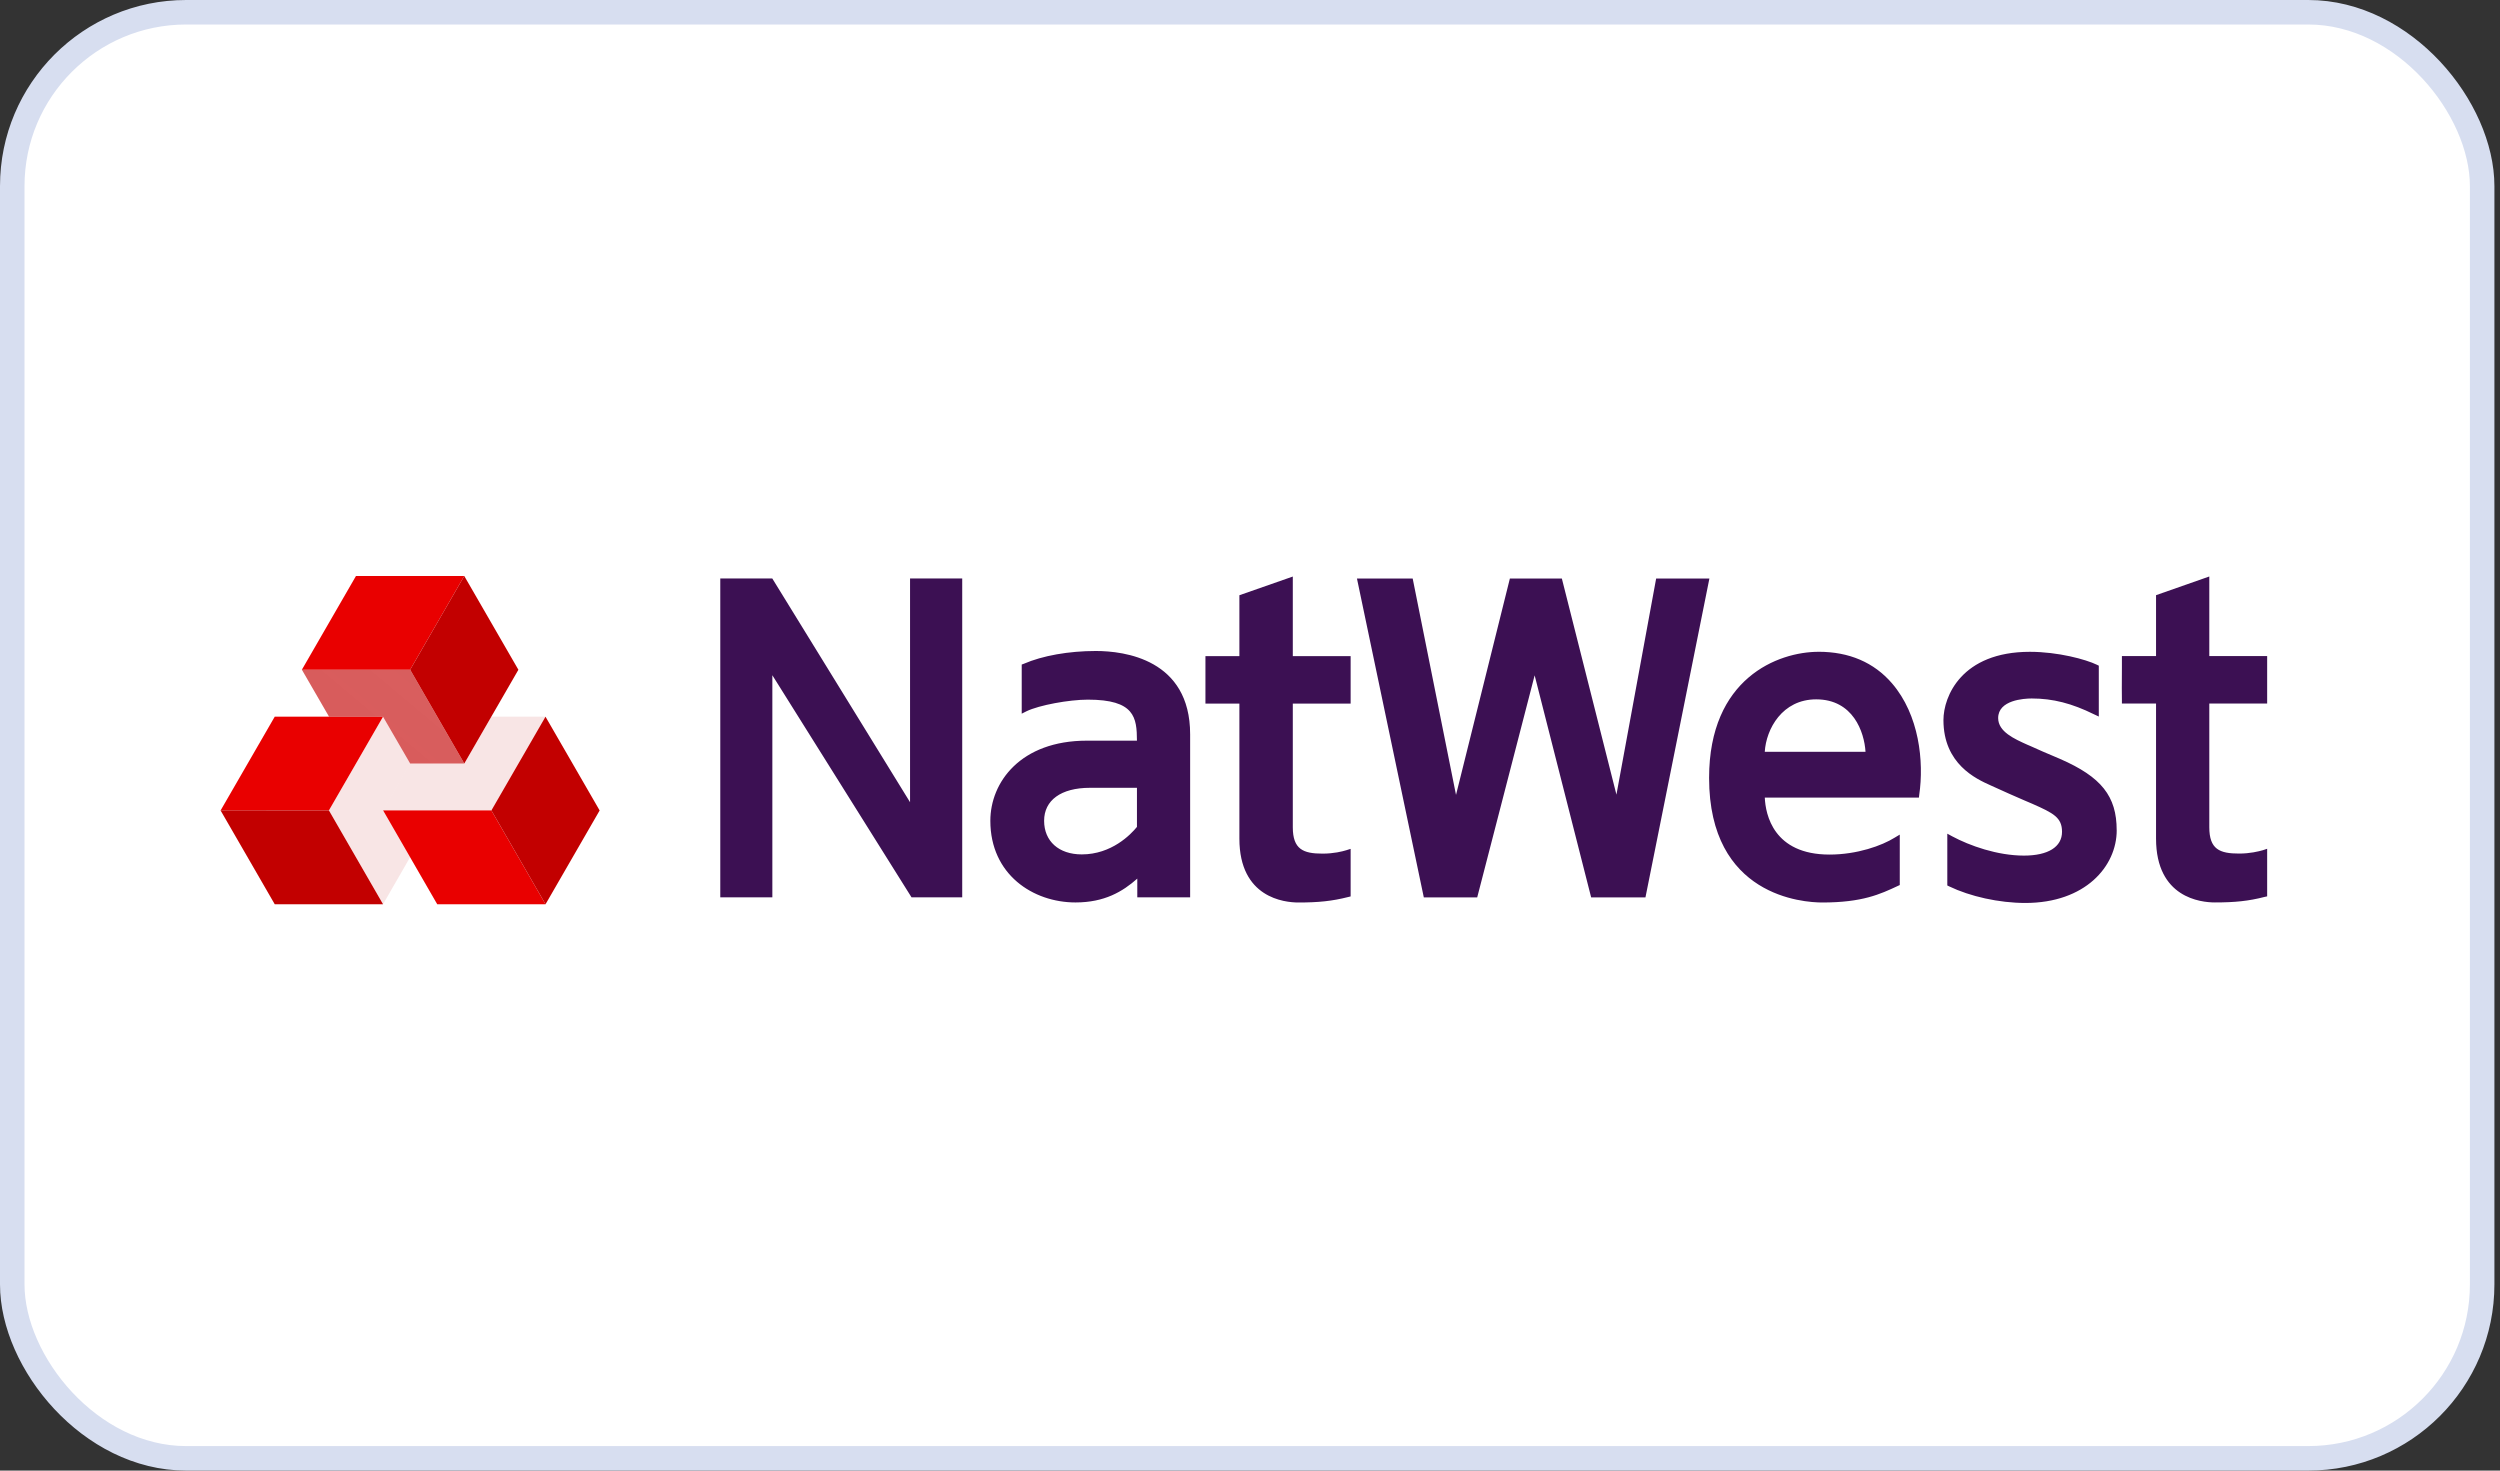 <svg width="204" height="120" viewBox="0 0 204 120" fill="none" xmlns="http://www.w3.org/2000/svg">
<rect x="0" y="0" width="204" height="120" fill="#333333" stroke="none"/>
<g id="natwest">
<rect id="Rectangle" x="1" y="1" width="201.544" height="118" rx="14.19" fill="white" stroke="#D7DEF0" stroke-width="2"/>
<g id="NatWest-Horizontal">
<path id="NatWest-Wordmark" d="M110.212 53.539V57.412H105.493V67.506C105.493 69.306 106.346 69.656 107.919 69.656C108.839 69.656 109.532 69.478 109.861 69.378L110.212 69.266V73.148L110.015 73.196C108.692 73.532 107.584 73.644 105.951 73.644C104.82 73.644 101.134 73.271 101.134 68.435V57.412H98.364V57.151C98.36 56.963 98.36 55.633 98.364 54.392V53.539H101.134V48.571L105.493 47.046V53.539H110.212ZM139.487 47.207L134.269 73.227H129.838L125.227 55.108L120.54 73.227H116.183L110.727 47.207H115.275L118.811 64.863L123.206 47.207H127.447C127.868 48.857 131.85 64.644 131.901 64.841C131.932 64.632 135.033 47.785 135.142 47.207H139.487ZM144.005 61.346C144.117 59.489 145.428 57.067 148.201 57.067C151.21 57.067 152.127 59.725 152.226 61.346H144.005ZM148.397 53.187C145.074 53.187 139.462 55.352 139.462 63.477C139.462 73.153 147.16 73.644 148.703 73.644C151.972 73.644 153.43 72.962 154.864 72.292L155.021 72.219V68.104L154.606 68.352C153.566 69.003 151.547 69.733 149.287 69.733C144.712 69.733 144.066 66.462 144.007 65.084H156.584L156.609 64.861C157.007 62.146 156.614 58.344 154.384 55.756C152.912 54.052 150.893 53.185 148.398 53.185M172.724 67.746C172.724 70.698 170.156 73.682 165.268 73.682C163.123 73.682 160.755 73.15 159.054 72.329L158.9 72.253V68.028L159.304 68.247C160.72 69.008 162.988 69.817 165.152 69.817C167.126 69.817 168.261 69.11 168.261 67.874C168.261 66.712 167.565 66.353 165.846 65.593L165.169 65.304C164.338 64.945 163.611 64.625 162.413 64.077C161.265 63.56 158.585 62.351 158.585 58.758C158.585 56.825 160.069 53.188 165.637 53.188C167.934 53.188 170.207 53.808 171.103 54.242L171.262 54.319V58.47L170.858 58.281C169.081 57.403 167.521 56.996 165.792 56.996C165.155 56.996 163.05 57.123 163.05 58.594C163.05 59.712 164.377 60.296 165.447 60.777L165.654 60.864C166.426 61.204 167.032 61.489 167.554 61.694L168.114 61.933C171.467 63.4 172.721 64.966 172.721 67.743M74.262 47.201H78.517V73.221H74.38L63.024 55.099V73.221H58.775V47.201H63.017L74.26 65.461V47.201H74.262ZM180.279 57.408V67.501C180.279 69.308 181.128 69.651 182.712 69.651C183.609 69.651 184.298 69.474 184.644 69.379L185 69.261V73.143L184.776 73.192C183.473 73.527 182.367 73.639 180.731 73.639C179.6 73.639 175.933 73.266 175.933 68.43V57.408H173.148V57.147C173.137 56.959 173.137 55.629 173.148 54.388V53.535H175.933V48.566L180.279 47.041V53.535H185V57.408H180.279ZM92.775 67.476C92.275 68.091 90.709 69.719 88.272 69.719C86.398 69.719 85.2 68.643 85.2 66.976C85.2 65.309 86.566 64.285 88.946 64.285H92.775V67.475V67.476ZM89.418 53.121C87.206 53.121 85.058 53.505 83.544 54.164L83.372 54.227V58.236L83.766 58.037C84.789 57.541 87.237 57.091 88.772 57.091C92.595 57.091 92.765 58.546 92.775 60.438H88.688C83.276 60.438 80.812 63.831 80.812 66.977C80.812 71.363 84.299 73.64 87.762 73.64C90.121 73.64 91.606 72.757 92.803 71.695V73.222H97.115V59.918C97.115 53.783 91.73 53.121 89.418 53.121Z" fill="#3C1053"/>
<g id="NatWest-Brandmark">
<g id="Group">
<path id="Path" d="M40.097 66.13H31.261L35.677 73.786H44.514H44.516L40.097 66.13Z" fill="#E90000"/>
<path id="Path_2" d="M44.513 58.483L48.931 66.134L44.516 73.786L40.097 66.13L44.513 58.483Z" fill="#C20000"/>
<path id="Path_3" d="M37.883 47.001L37.884 47H29.048L24.633 54.649H33.468L37.883 47.001Z" fill="#E90000"/>
<path id="Path_4" d="M33.468 54.649L37.886 62.303L42.301 54.652L37.883 47L33.468 54.649Z" fill="#C20000"/>
<path id="Path_5" d="M26.839 66.129L31.254 58.482H22.418L18.003 66.129L18 66.133L26.839 66.129Z" fill="#E90000"/>
<path id="Path_6" d="M31.256 73.786H31.253H22.418L18 66.133L18.003 66.129H26.839L31.256 73.786Z" fill="#C20000"/>
</g>
<path id="Path_7" d="M40.09 58.482L37.885 62.302H33.467L31.261 66.13H40.097L44.513 58.482H40.09Z" fill="url(#paint0_linear_85_118)"/>
<path id="Path_8" d="M26.85 58.482H31.253L33.467 62.302H37.885L33.468 54.648H24.633L26.85 58.482Z" fill="url(#paint1_linear_85_118)"/>
<path id="Path_9" d="M33.464 69.949L31.261 66.13L33.467 62.302L31.253 58.482L26.839 66.129L31.256 73.786L33.464 69.949Z" fill="url(#paint2_linear_85_118)"/>
</g>
</g>
</g>
<defs>
<linearGradient id="paint0_linear_85_118" x1="362.151" y1="377.118" x2="914.623" y2="696.123" gradientUnits="userSpaceOnUse">
<stop stop-color="#C20000" stop-opacity="0.1"/>
<stop offset="0.24" stop-color="#C20000" stop-opacity="0.2"/>
<stop offset="0.72" stop-color="#C20000" stop-opacity="0.44"/>
<stop offset="1" stop-color="#C20000" stop-opacity="0.6"/>
</linearGradient>
<linearGradient id="paint1_linear_85_118" x1="966.902" y1="326.285" x2="685.474" y2="661.669" gradientUnits="userSpaceOnUse">
<stop stop-color="#C20000" stop-opacity="0.1"/>
<stop offset="0.2" stop-color="#C20000" stop-opacity="0.2"/>
<stop offset="0.61" stop-color="#C20000" stop-opacity="0.44"/>
<stop offset="1" stop-color="#C20000" stop-opacity="0.7"/>
</linearGradient>
<linearGradient id="paint2_linear_85_118" x1="308.293" y1="507.467" x2="702.707" y2="838.412" gradientUnits="userSpaceOnUse">
<stop stop-color="#C20000" stop-opacity="0.1"/>
<stop offset="0.2" stop-color="#C20000" stop-opacity="0.2"/>
<stop offset="0.61" stop-color="#C20000" stop-opacity="0.44"/>
<stop offset="1" stop-color="#C20000" stop-opacity="0.7"/>
</linearGradient>
</defs>
</svg>
